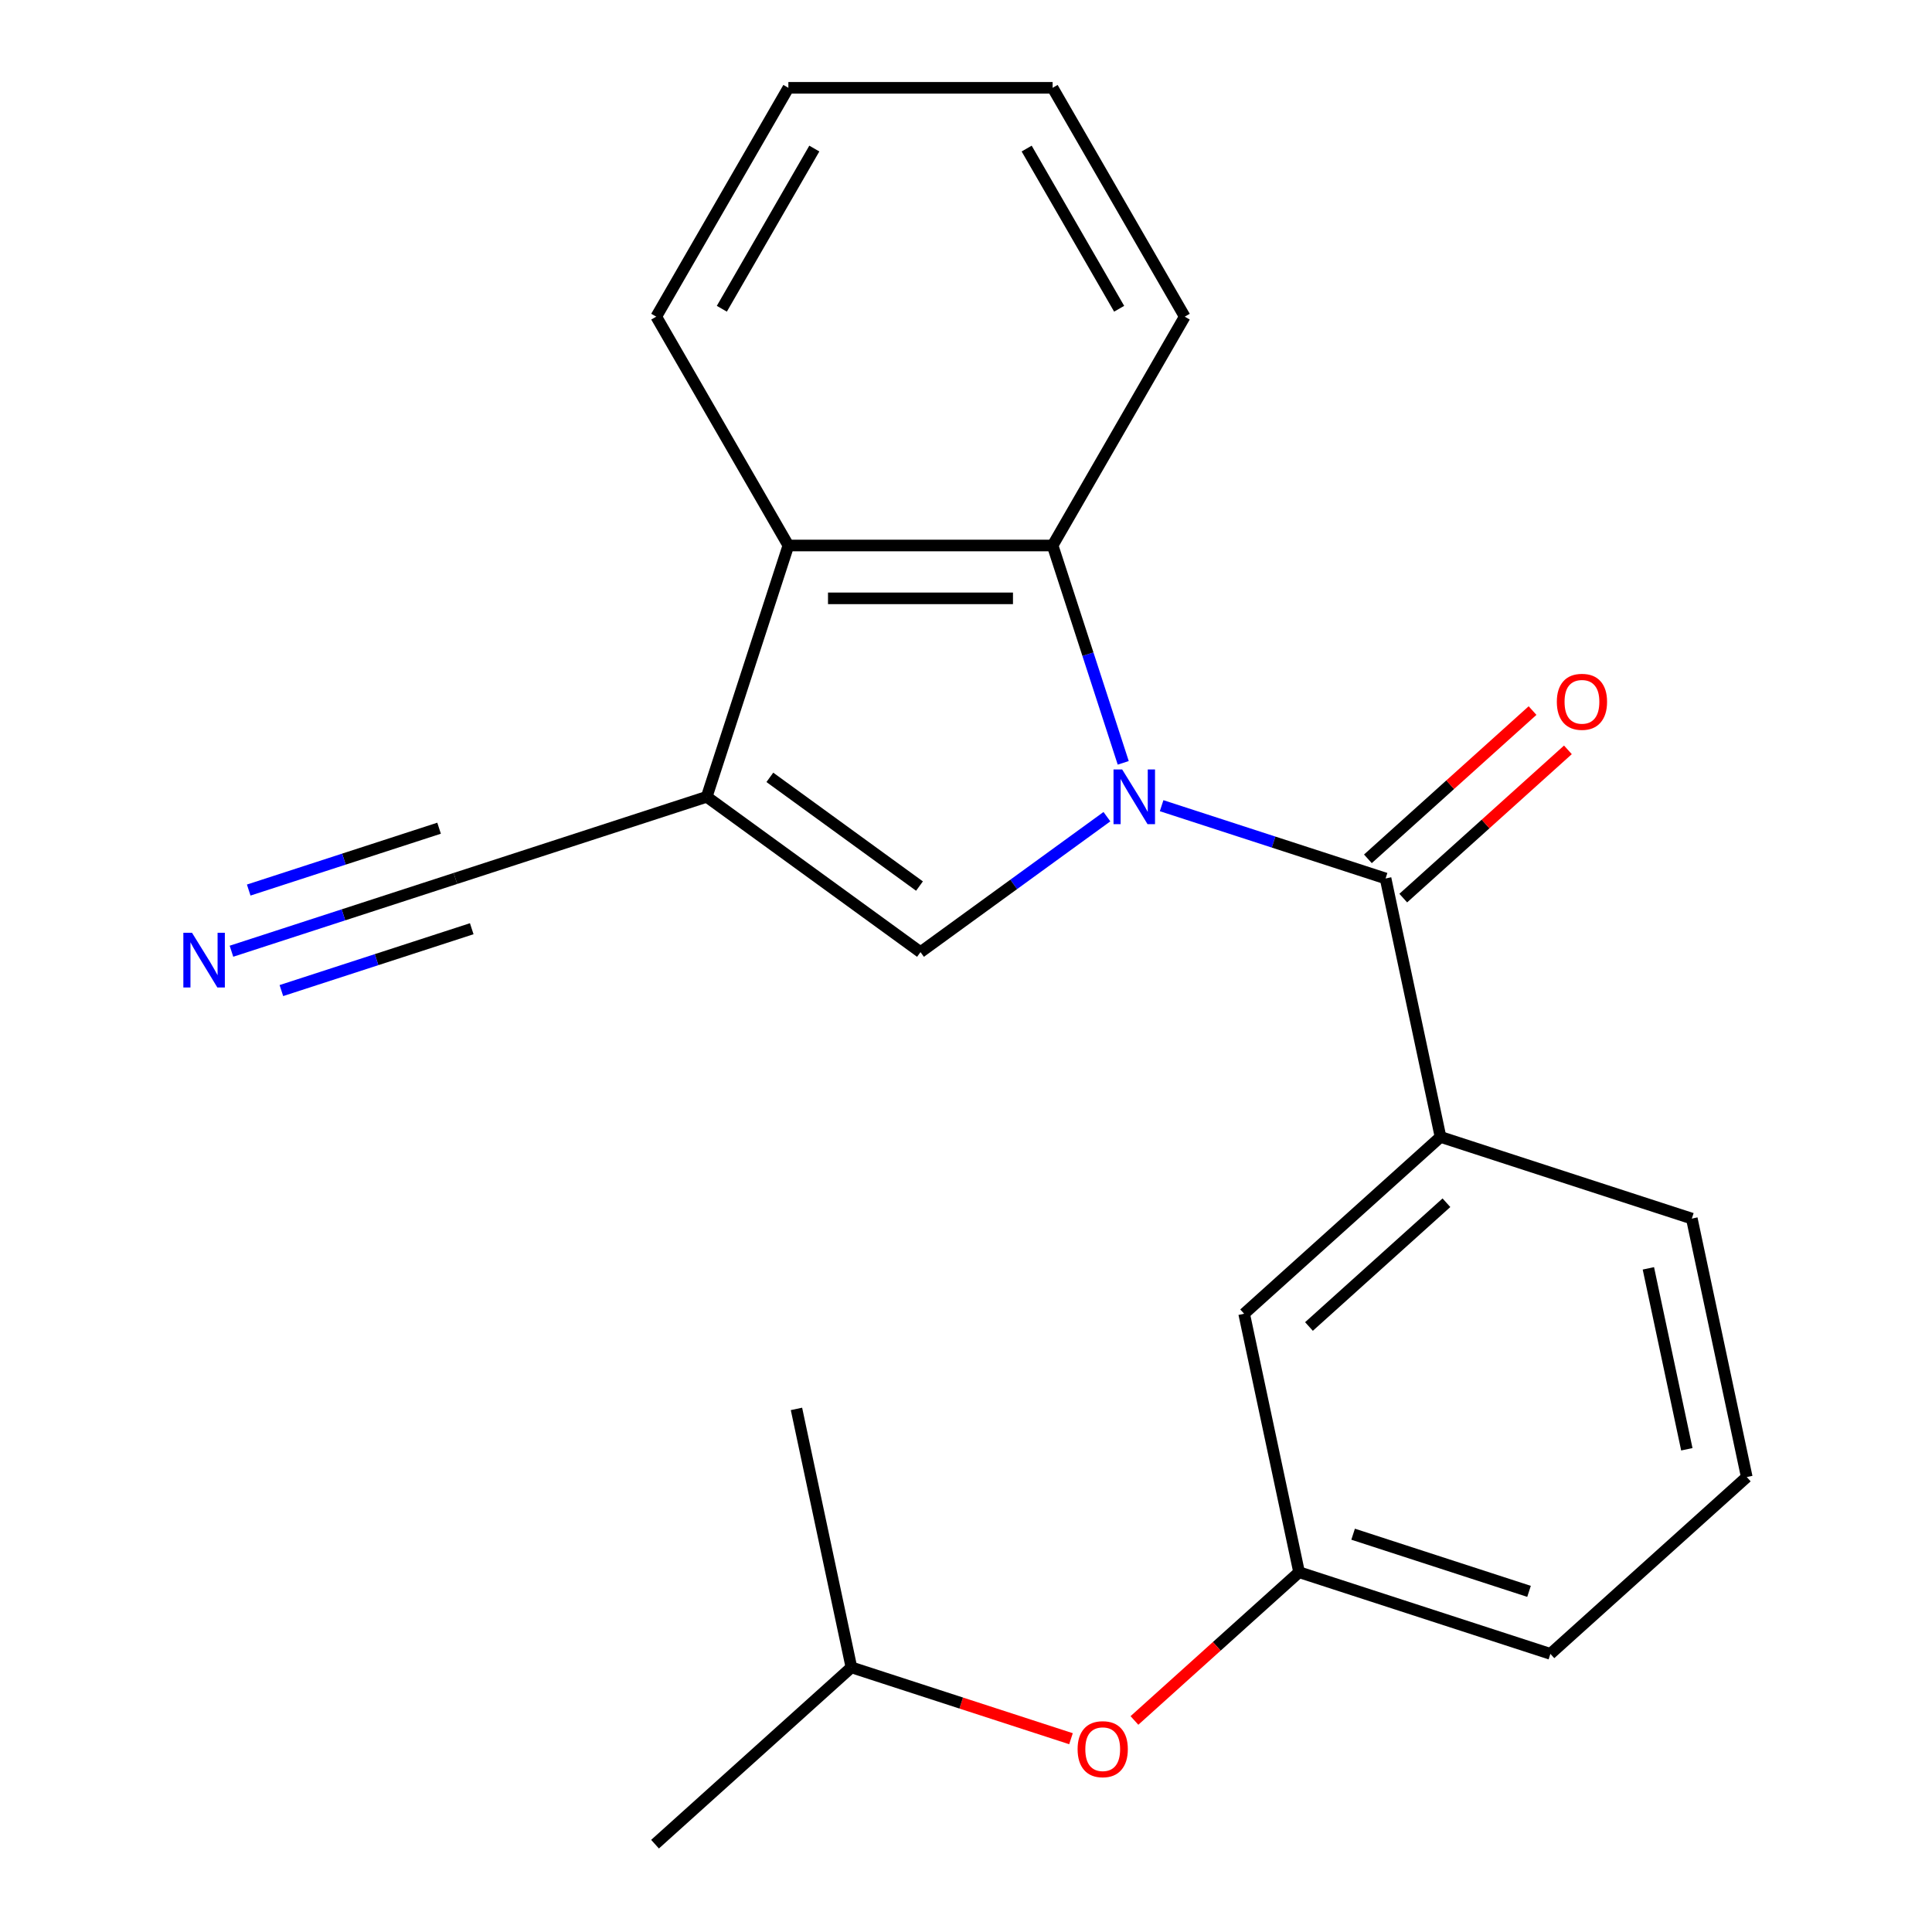 <?xml version='1.0' encoding='iso-8859-1'?>
<svg version='1.1' baseProfile='full'
              xmlns='http://www.w3.org/2000/svg'
                      xmlns:rdkit='http://www.rdkit.org/xml'
                      xmlns:xlink='http://www.w3.org/1999/xlink'
                  xml:space='preserve'
width='1000px' height='1000px' viewBox='0 0 1000 1000'>
<!-- END OF HEADER -->
<rect style='opacity:1.0;fill:#FFFFFF;stroke:none' width='1000' height='1000' x='0' y='0'> </rect>
<path class='bond-0' d='M 572.937,422.714 L 524.691,457.766' style='fill:none;fill-rule:evenodd;stroke:#0000FF;stroke-width:6px;stroke-linecap:butt;stroke-linejoin:miter;stroke-opacity:1' />
<path class='bond-0' d='M 524.691,457.766 L 476.445,492.819' style='fill:none;fill-rule:evenodd;stroke:#000000;stroke-width:6px;stroke-linecap:butt;stroke-linejoin:miter;stroke-opacity:1' />
<path class='bond-2' d='M 601.255,417.027 L 659.214,435.859' style='fill:none;fill-rule:evenodd;stroke:#0000FF;stroke-width:6px;stroke-linecap:butt;stroke-linejoin:miter;stroke-opacity:1' />
<path class='bond-2' d='M 659.214,435.859 L 717.173,454.691' style='fill:none;fill-rule:evenodd;stroke:#000000;stroke-width:6px;stroke-linecap:butt;stroke-linejoin:miter;stroke-opacity:1' />
<path class='bond-3' d='M 581.384,394.847 L 563.108,338.598' style='fill:none;fill-rule:evenodd;stroke:#0000FF;stroke-width:6px;stroke-linecap:butt;stroke-linejoin:miter;stroke-opacity:1' />
<path class='bond-3' d='M 563.108,338.598 L 544.831,282.349' style='fill:none;fill-rule:evenodd;stroke:#000000;stroke-width:6px;stroke-linecap:butt;stroke-linejoin:miter;stroke-opacity:1' />
<path class='bond-1' d='M 476.445,492.819 L 365.795,412.427' style='fill:none;fill-rule:evenodd;stroke:#000000;stroke-width:6px;stroke-linecap:butt;stroke-linejoin:miter;stroke-opacity:1' />
<path class='bond-1' d='M 475.926,458.63 L 398.471,402.355' style='fill:none;fill-rule:evenodd;stroke:#000000;stroke-width:6px;stroke-linecap:butt;stroke-linejoin:miter;stroke-opacity:1' />
<path class='bond-6' d='M 365.795,412.427 L 235.718,454.691' style='fill:none;fill-rule:evenodd;stroke:#000000;stroke-width:6px;stroke-linecap:butt;stroke-linejoin:miter;stroke-opacity:1' />
<path class='bond-22' d='M 365.795,412.427 L 408.06,282.349' style='fill:none;fill-rule:evenodd;stroke:#000000;stroke-width:6px;stroke-linecap:butt;stroke-linejoin:miter;stroke-opacity:1' />
<path class='bond-5' d='M 717.173,454.691 L 745.609,588.474' style='fill:none;fill-rule:evenodd;stroke:#000000;stroke-width:6px;stroke-linecap:butt;stroke-linejoin:miter;stroke-opacity:1' />
<path class='bond-8' d='M 726.325,464.855 L 768.936,426.489' style='fill:none;fill-rule:evenodd;stroke:#000000;stroke-width:6px;stroke-linecap:butt;stroke-linejoin:miter;stroke-opacity:1' />
<path class='bond-8' d='M 768.936,426.489 L 811.546,388.122' style='fill:none;fill-rule:evenodd;stroke:#FF0000;stroke-width:6px;stroke-linecap:butt;stroke-linejoin:miter;stroke-opacity:1' />
<path class='bond-8' d='M 708.021,444.527 L 750.632,406.16' style='fill:none;fill-rule:evenodd;stroke:#000000;stroke-width:6px;stroke-linecap:butt;stroke-linejoin:miter;stroke-opacity:1' />
<path class='bond-8' d='M 750.632,406.16 L 793.243,367.793' style='fill:none;fill-rule:evenodd;stroke:#FF0000;stroke-width:6px;stroke-linecap:butt;stroke-linejoin:miter;stroke-opacity:1' />
<path class='bond-4' d='M 544.831,282.349 L 408.06,282.349' style='fill:none;fill-rule:evenodd;stroke:#000000;stroke-width:6px;stroke-linecap:butt;stroke-linejoin:miter;stroke-opacity:1' />
<path class='bond-4' d='M 524.315,309.704 L 428.575,309.704' style='fill:none;fill-rule:evenodd;stroke:#000000;stroke-width:6px;stroke-linecap:butt;stroke-linejoin:miter;stroke-opacity:1' />
<path class='bond-12' d='M 544.831,282.349 L 613.217,163.902' style='fill:none;fill-rule:evenodd;stroke:#000000;stroke-width:6px;stroke-linecap:butt;stroke-linejoin:miter;stroke-opacity:1' />
<path class='bond-14' d='M 408.06,282.349 L 339.674,163.902' style='fill:none;fill-rule:evenodd;stroke:#000000;stroke-width:6px;stroke-linecap:butt;stroke-linejoin:miter;stroke-opacity:1' />
<path class='bond-9' d='M 745.609,588.474 L 643.969,679.992' style='fill:none;fill-rule:evenodd;stroke:#000000;stroke-width:6px;stroke-linecap:butt;stroke-linejoin:miter;stroke-opacity:1' />
<path class='bond-9' d='M 748.667,622.53 L 677.518,686.592' style='fill:none;fill-rule:evenodd;stroke:#000000;stroke-width:6px;stroke-linecap:butt;stroke-linejoin:miter;stroke-opacity:1' />
<path class='bond-13' d='M 745.609,588.474 L 875.687,630.739' style='fill:none;fill-rule:evenodd;stroke:#000000;stroke-width:6px;stroke-linecap:butt;stroke-linejoin:miter;stroke-opacity:1' />
<path class='bond-7' d='M 235.718,454.691 L 177.759,473.523' style='fill:none;fill-rule:evenodd;stroke:#000000;stroke-width:6px;stroke-linecap:butt;stroke-linejoin:miter;stroke-opacity:1' />
<path class='bond-7' d='M 177.759,473.523 L 119.8,492.355' style='fill:none;fill-rule:evenodd;stroke:#0000FF;stroke-width:6px;stroke-linecap:butt;stroke-linejoin:miter;stroke-opacity:1' />
<path class='bond-7' d='M 227.265,428.676 L 178,444.683' style='fill:none;fill-rule:evenodd;stroke:#000000;stroke-width:6px;stroke-linecap:butt;stroke-linejoin:miter;stroke-opacity:1' />
<path class='bond-7' d='M 178,444.683 L 128.735,460.69' style='fill:none;fill-rule:evenodd;stroke:#0000FF;stroke-width:6px;stroke-linecap:butt;stroke-linejoin:miter;stroke-opacity:1' />
<path class='bond-7' d='M 244.171,480.707 L 194.906,496.714' style='fill:none;fill-rule:evenodd;stroke:#000000;stroke-width:6px;stroke-linecap:butt;stroke-linejoin:miter;stroke-opacity:1' />
<path class='bond-7' d='M 194.906,496.714 L 145.641,512.721' style='fill:none;fill-rule:evenodd;stroke:#0000FF;stroke-width:6px;stroke-linecap:butt;stroke-linejoin:miter;stroke-opacity:1' />
<path class='bond-10' d='M 643.969,679.992 L 672.405,813.774' style='fill:none;fill-rule:evenodd;stroke:#000000;stroke-width:6px;stroke-linecap:butt;stroke-linejoin:miter;stroke-opacity:1' />
<path class='bond-11' d='M 672.405,813.774 L 629.794,852.141' style='fill:none;fill-rule:evenodd;stroke:#000000;stroke-width:6px;stroke-linecap:butt;stroke-linejoin:miter;stroke-opacity:1' />
<path class='bond-11' d='M 629.794,852.141 L 587.183,890.508' style='fill:none;fill-rule:evenodd;stroke:#FF0000;stroke-width:6px;stroke-linecap:butt;stroke-linejoin:miter;stroke-opacity:1' />
<path class='bond-17' d='M 672.405,813.774 L 802.482,856.039' style='fill:none;fill-rule:evenodd;stroke:#000000;stroke-width:6px;stroke-linecap:butt;stroke-linejoin:miter;stroke-opacity:1' />
<path class='bond-17' d='M 700.369,794.099 L 791.423,823.684' style='fill:none;fill-rule:evenodd;stroke:#000000;stroke-width:6px;stroke-linecap:butt;stroke-linejoin:miter;stroke-opacity:1' />
<path class='bond-16' d='M 554.345,899.957 L 497.516,881.492' style='fill:none;fill-rule:evenodd;stroke:#FF0000;stroke-width:6px;stroke-linecap:butt;stroke-linejoin:miter;stroke-opacity:1' />
<path class='bond-16' d='M 497.516,881.492 L 440.687,863.028' style='fill:none;fill-rule:evenodd;stroke:#000000;stroke-width:6px;stroke-linecap:butt;stroke-linejoin:miter;stroke-opacity:1' />
<path class='bond-20' d='M 613.217,163.902 L 544.831,45.455' style='fill:none;fill-rule:evenodd;stroke:#000000;stroke-width:6px;stroke-linecap:butt;stroke-linejoin:miter;stroke-opacity:1' />
<path class='bond-20' d='M 579.269,159.812 L 531.399,76.899' style='fill:none;fill-rule:evenodd;stroke:#000000;stroke-width:6px;stroke-linecap:butt;stroke-linejoin:miter;stroke-opacity:1' />
<path class='bond-15' d='M 875.687,630.739 L 904.123,764.521' style='fill:none;fill-rule:evenodd;stroke:#000000;stroke-width:6px;stroke-linecap:butt;stroke-linejoin:miter;stroke-opacity:1' />
<path class='bond-15' d='M 853.196,656.493 L 873.101,750.141' style='fill:none;fill-rule:evenodd;stroke:#000000;stroke-width:6px;stroke-linecap:butt;stroke-linejoin:miter;stroke-opacity:1' />
<path class='bond-21' d='M 339.674,163.902 L 408.06,45.455' style='fill:none;fill-rule:evenodd;stroke:#000000;stroke-width:6px;stroke-linecap:butt;stroke-linejoin:miter;stroke-opacity:1' />
<path class='bond-21' d='M 373.621,159.812 L 421.491,76.899' style='fill:none;fill-rule:evenodd;stroke:#000000;stroke-width:6px;stroke-linecap:butt;stroke-linejoin:miter;stroke-opacity:1' />
<path class='bond-24' d='M 904.123,764.521 L 802.482,856.039' style='fill:none;fill-rule:evenodd;stroke:#000000;stroke-width:6px;stroke-linecap:butt;stroke-linejoin:miter;stroke-opacity:1' />
<path class='bond-18' d='M 440.687,863.028 L 339.046,954.545' style='fill:none;fill-rule:evenodd;stroke:#000000;stroke-width:6px;stroke-linecap:butt;stroke-linejoin:miter;stroke-opacity:1' />
<path class='bond-19' d='M 440.687,863.028 L 412.25,729.245' style='fill:none;fill-rule:evenodd;stroke:#000000;stroke-width:6px;stroke-linecap:butt;stroke-linejoin:miter;stroke-opacity:1' />
<path class='bond-23' d='M 544.831,45.455 L 408.06,45.455' style='fill:none;fill-rule:evenodd;stroke:#000000;stroke-width:6px;stroke-linecap:butt;stroke-linejoin:miter;stroke-opacity:1' />
<path  class='atom-0' d='M 580.836 398.267
L 590.116 413.267
Q 591.036 414.747, 592.516 417.427
Q 593.996 420.107, 594.076 420.267
L 594.076 398.267
L 597.836 398.267
L 597.836 426.587
L 593.956 426.587
L 583.996 410.187
Q 582.836 408.267, 581.596 406.067
Q 580.396 403.867, 580.036 403.187
L 580.036 426.587
L 576.356 426.587
L 576.356 398.267
L 580.836 398.267
' fill='#0000FF'/>
<path  class='atom-8' d='M 99.381 482.796
L 108.661 497.796
Q 109.581 499.276, 111.061 501.956
Q 112.541 504.636, 112.621 504.796
L 112.621 482.796
L 116.381 482.796
L 116.381 511.116
L 112.501 511.116
L 102.541 494.716
Q 101.381 492.796, 100.141 490.596
Q 98.941 488.396, 98.581 487.716
L 98.581 511.116
L 94.901 511.116
L 94.901 482.796
L 99.381 482.796
' fill='#0000FF'/>
<path  class='atom-9' d='M 805.814 363.253
Q 805.814 356.453, 809.174 352.653
Q 812.534 348.853, 818.814 348.853
Q 825.094 348.853, 828.454 352.653
Q 831.814 356.453, 831.814 363.253
Q 831.814 370.133, 828.414 374.053
Q 825.014 377.933, 818.814 377.933
Q 812.574 377.933, 809.174 374.053
Q 805.814 370.173, 805.814 363.253
M 818.814 374.733
Q 823.134 374.733, 825.454 371.853
Q 827.814 368.933, 827.814 363.253
Q 827.814 357.693, 825.454 354.893
Q 823.134 352.053, 818.814 352.053
Q 814.494 352.053, 812.134 354.853
Q 809.814 357.653, 809.814 363.253
Q 809.814 368.973, 812.134 371.853
Q 814.494 374.733, 818.814 374.733
' fill='#FF0000'/>
<path  class='atom-12' d='M 557.764 905.372
Q 557.764 898.572, 561.124 894.772
Q 564.484 890.972, 570.764 890.972
Q 577.044 890.972, 580.404 894.772
Q 583.764 898.572, 583.764 905.372
Q 583.764 912.252, 580.364 916.172
Q 576.964 920.052, 570.764 920.052
Q 564.524 920.052, 561.124 916.172
Q 557.764 912.292, 557.764 905.372
M 570.764 916.852
Q 575.084 916.852, 577.404 913.972
Q 579.764 911.052, 579.764 905.372
Q 579.764 899.812, 577.404 897.012
Q 575.084 894.172, 570.764 894.172
Q 566.444 894.172, 564.084 896.972
Q 561.764 899.772, 561.764 905.372
Q 561.764 911.092, 564.084 913.972
Q 566.444 916.852, 570.764 916.852
' fill='#FF0000'/>
</svg>
